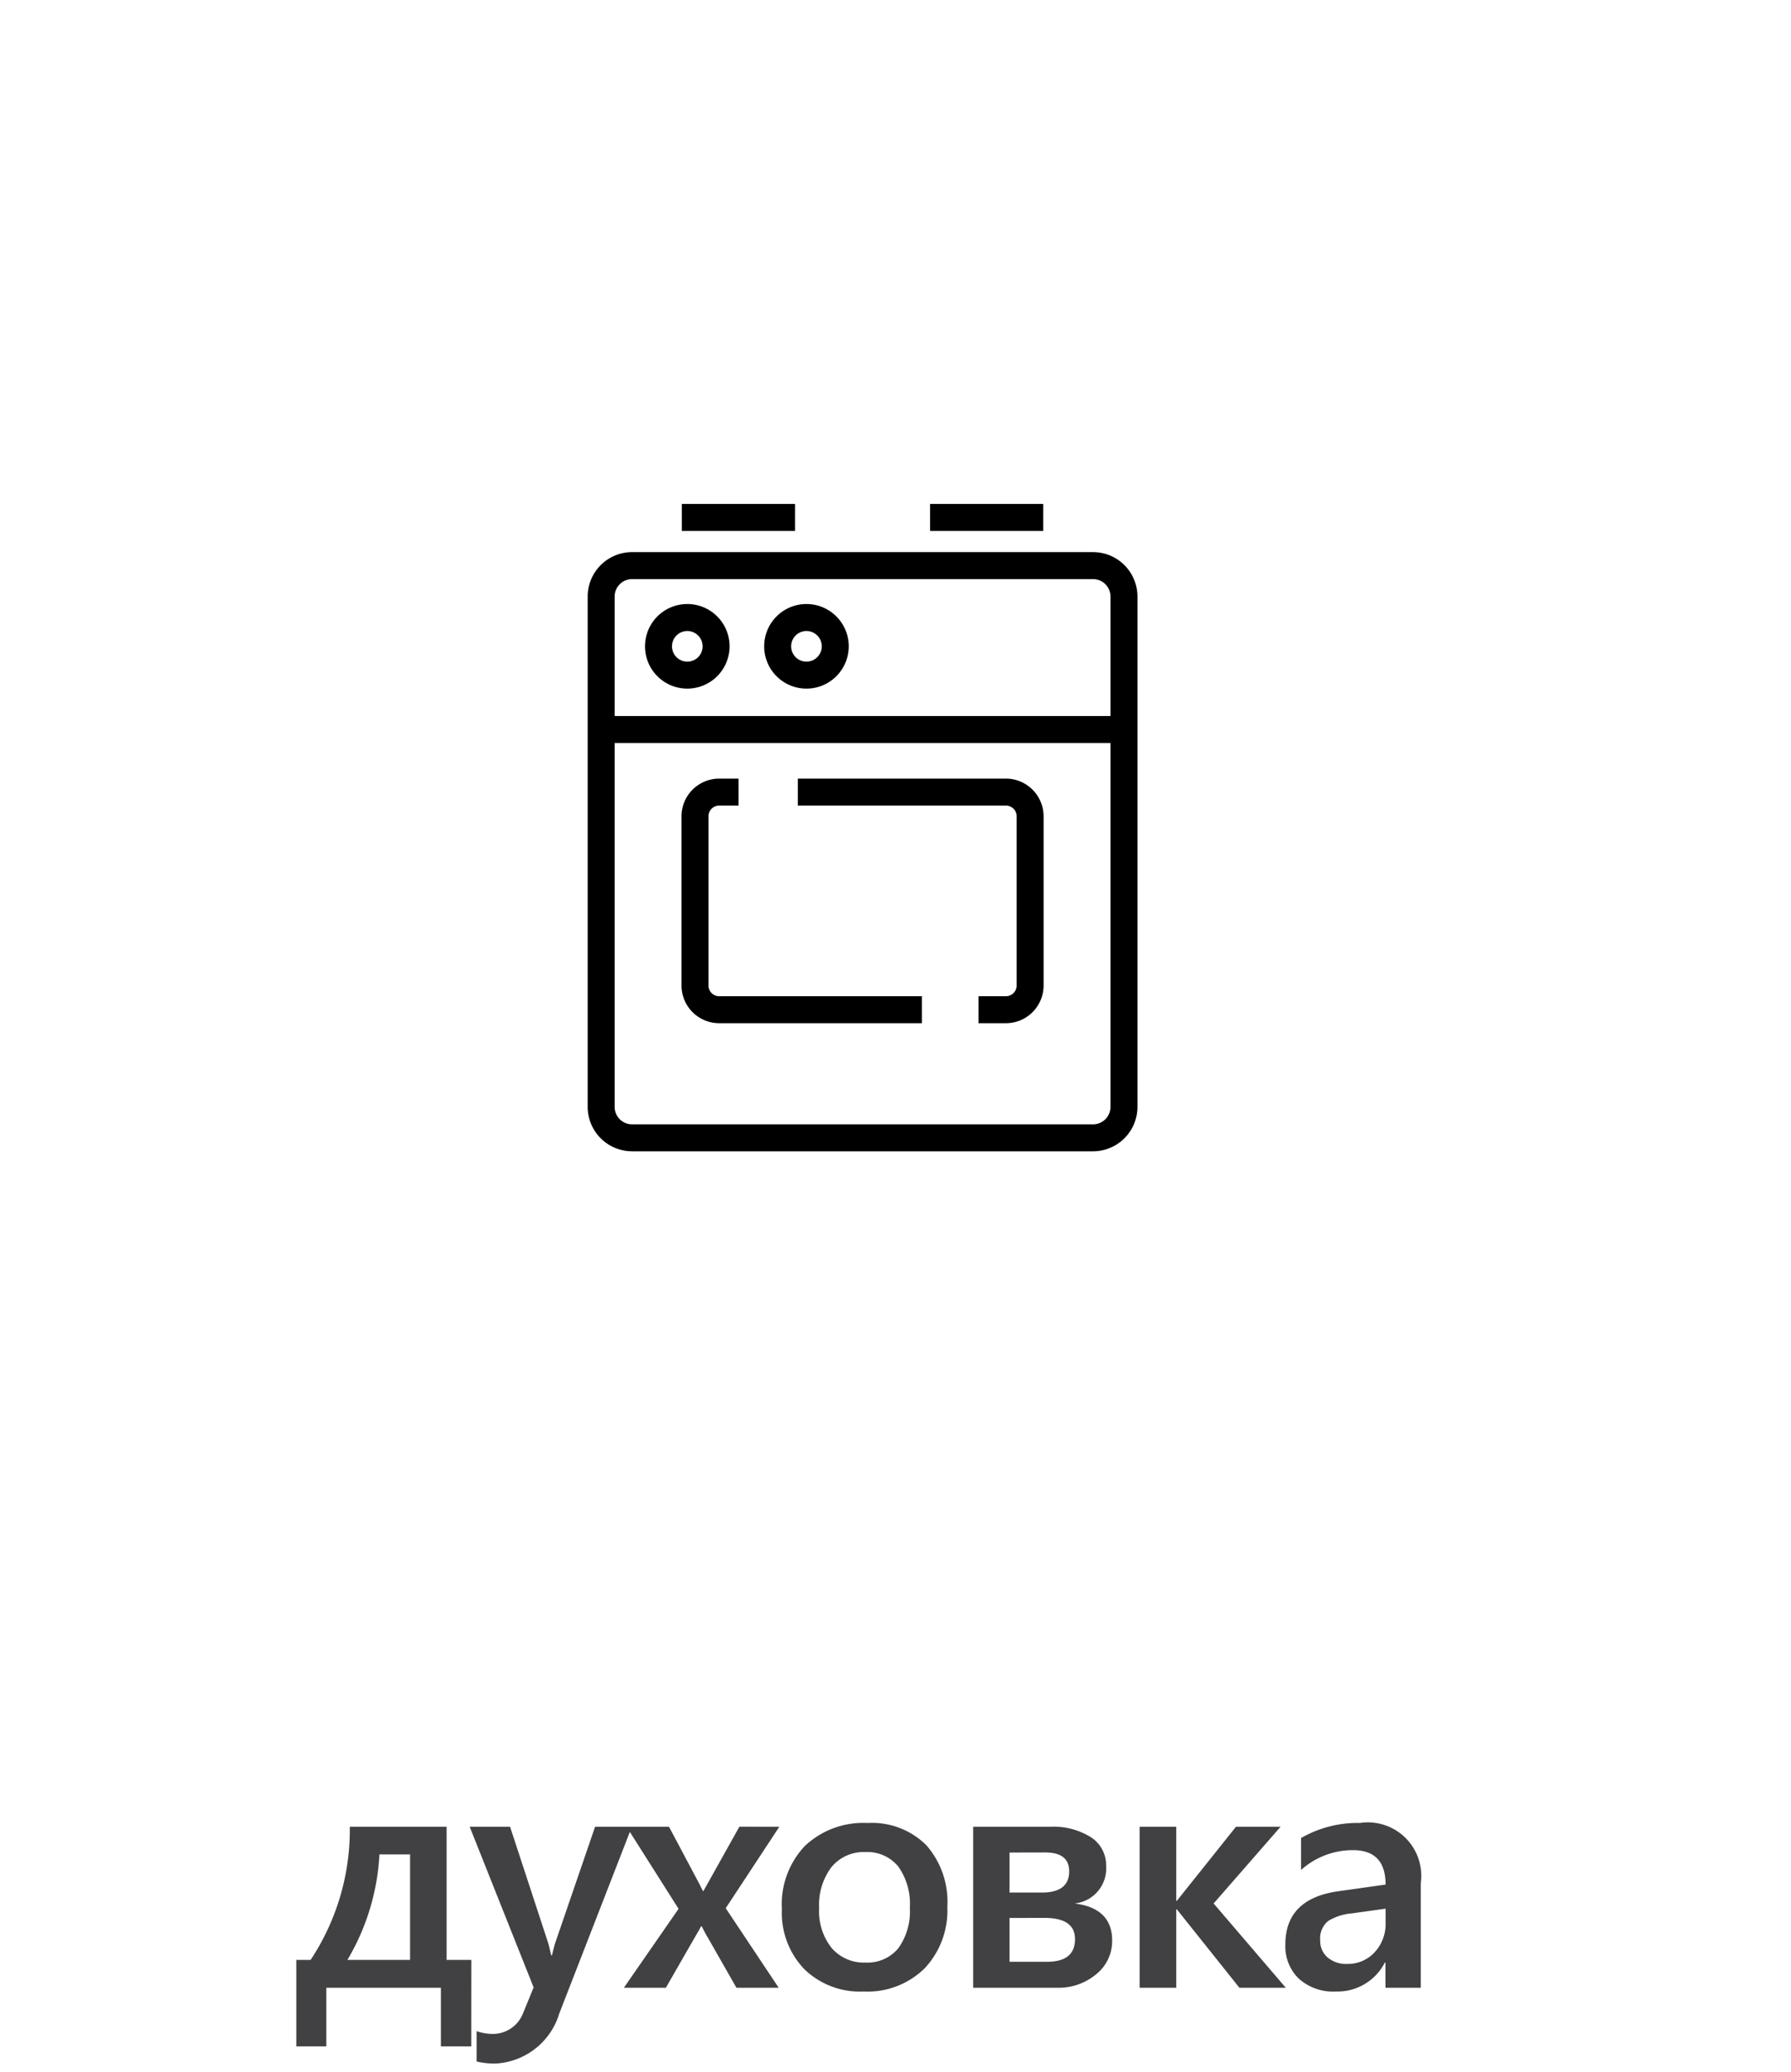 <svg xmlns="http://www.w3.org/2000/svg" xmlns:xlink="http://www.w3.org/1999/xlink" width="64" height="74" viewBox="0 0 64 74">
  <defs>
    <clipPath id="clip-path">
      <rect id="Rectangle_522" data-name="Rectangle 522" width="64" height="74" transform="translate(10802 -12798)" fill="#fff"/>
    </clipPath>
    <filter id="Rectangle_705_copy_3" x="-21" y="-19" width="104" height="104" filterUnits="userSpaceOnUse">
      <feOffset dy="3" input="SourceAlpha"/>
      <feGaussianBlur stdDeviation="10" result="blur"/>
      <feFlood flood-opacity="0.102"/>
      <feComposite operator="in" in2="blur"/>
      <feComposite in="SourceGraphic"/>
    </filter>
  </defs>
  <g id="תנור" transform="translate(-10802 12798)" clip-path="url(#clip-path)">
    <g id="Group_2295" data-name="Group 2295">
      <g id="Group_2290" data-name="Group 2290" transform="translate(-1 17)">
        <g transform="matrix(1, 0, 0, 1, 10803, -12815)" filter="url(#Rectangle_705_copy_3)">
          <path id="Rectangle_705_copy_3-2" data-name="Rectangle 705 copy 3" d="M22,0A22,22,0,1,1,0,22,22,22,0,0,1,22,0Z" transform="translate(9 8)" fill="#fff"/>
        </g>
        <g id="Group_2232" data-name="Group 2232" transform="translate(10824 -12797)">
          <g id="Group_2223" data-name="Group 2223" transform="translate(0 1.721)">
            <path id="Path_41043" data-name="Path 41043" d="M2824.158,337.138h-16.474a1.588,1.588,0,0,1-1.586-1.586V317.322a1.588,1.588,0,0,1,1.586-1.586h16.474a1.588,1.588,0,0,1,1.586,1.586v18.231A1.588,1.588,0,0,1,2824.158,337.138ZM2807.684,316.7a.623.623,0,0,0-.622.622v18.231a.623.623,0,0,0,.622.622h16.474a.623.623,0,0,0,.622-.622V317.322a.623.623,0,0,0-.622-.622Z" transform="translate(-2806.098 -315.736)"/>
          </g>
          <g id="Group_2224" data-name="Group 2224" transform="translate(7.51 9.811)">
            <path id="Path_41044" data-name="Path 41044" d="M2969.435,492.408h-.98v-.964h.98a.384.384,0,0,0,.384-.383v-6.043a.384.384,0,0,0-.384-.384H2962v-.963h7.435a1.349,1.349,0,0,1,1.347,1.347v6.043A1.348,1.348,0,0,1,2969.435,492.408Z" transform="translate(-2962 -483.671)"/>
          </g>
          <g id="Group_2225" data-name="Group 2225" transform="translate(3.353 9.811)">
            <path id="Path_41045" data-name="Path 41045" d="M2884.293,492.408h-7.242a1.348,1.348,0,0,1-1.347-1.347v-6.043a1.348,1.348,0,0,1,1.347-1.347h.691v.963h-.691a.384.384,0,0,0-.384.384v6.043a.384.384,0,0,0,.384.383h7.242Z" transform="translate(-2875.704 -483.671)"/>
          </g>
          <g id="Group_2226" data-name="Group 2226" transform="translate(0.482 7.576)">
            <rect id="Rectangle_519" data-name="Rectangle 519" width="18.682" height="0.963" transform="translate(0 0)"/>
          </g>
          <g id="Group_2227" data-name="Group 2227" transform="translate(2.049 3.575)">
            <path id="Path_41046" data-name="Path 41046" d="M2850.138,357.23a1.511,1.511,0,1,1,1.511-1.511A1.513,1.513,0,0,1,2850.138,357.23Zm0-2.058a.547.547,0,1,0,.547.547A.548.548,0,0,0,2850.138,355.172Z" transform="translate(-2848.627 -354.208)"/>
          </g>
          <g id="Group_2228" data-name="Group 2228" transform="translate(6.307 3.575)">
            <path id="Path_41047" data-name="Path 41047" d="M2938.531,357.23a1.511,1.511,0,1,1,1.511-1.511A1.512,1.512,0,0,1,2938.531,357.23Zm0-2.058a.547.547,0,1,0,.547.547A.548.548,0,0,0,2938.531,355.172Z" transform="translate(-2937.02 -354.208)"/>
          </g>
          <g id="Group_2231" data-name="Group 2231" transform="translate(3.364 0)">
            <g id="Group_2229" data-name="Group 2229" transform="translate(0 0)">
              <rect id="Rectangle_520" data-name="Rectangle 520" width="4.045" height="0.963"/>
            </g>
            <g id="Group_2230" data-name="Group 2230" transform="translate(8.871 0)">
              <rect id="Rectangle_521" data-name="Rectangle 521" width="4.045" height="0.963"/>
            </g>
          </g>
        </g>
      </g>
      <path id="Path_41139" data-name="Path 41139" d="M-14.161,2.094h-1.084V0h-4.094V2.094h-1.073V-.994h.511A8.41,8.41,0,0,0-18.5-5.75h3.459V-.994h.882ZM-16.346-.994V-4.762h-1.095A8.217,8.217,0,0,1-18.586-.994ZM-8.421-5.75-11.015.921a2.513,2.513,0,0,1-2.269,1.786,2.72,2.72,0,0,1-.685-.073V1.55a1.822,1.822,0,0,0,.562.1A1.159,1.159,0,0,0-12.318.932l.387-.943L-14.216-5.75h1.443l1.37,4.178q.022.079.1.416h.028q.028-.129.1-.4L-9.735-5.75Zm5.269,0L-5.067-2.841-3.174,0h-1.51L-5.7-1.78q-.1-.163-.225-.416h-.022q-.022.051-.236.416L-7.206,0h-1.5l1.954-2.819L-8.61-5.75h1.516L-6.1-3.88q.112.208.219.427h.017l1.286-2.3ZM-.14.135A2.85,2.85,0,0,1-2.266-.671,2.911,2.911,0,0,1-3.06-2.808a3.029,3.029,0,0,1,.828-2.263A3.046,3.046,0,0,1,0-5.885a2.759,2.759,0,0,1,2.1.792,3.058,3.058,0,0,1,.752,2.2,3.014,3.014,0,0,1-.811,2.2A2.915,2.915,0,0,1-.14.135Zm.062-4.981a1.487,1.487,0,0,0-1.207.533,2.234,2.234,0,0,0-.444,1.471A2.1,2.1,0,0,0-1.28-1.418,1.509,1.509,0,0,0-.079-.9,1.432,1.432,0,0,0,1.1-1.409a2.262,2.262,0,0,0,.413-1.454A2.3,2.3,0,0,0,1.1-4.329,1.425,1.425,0,0,0-.079-4.846ZM3.775,0V-5.75H6.521a2.522,2.522,0,0,1,1.466.376,1.188,1.188,0,0,1,.539,1.028A1.254,1.254,0,0,1,7.4-3.01q1.342.168,1.342,1.325a1.518,1.518,0,0,1-.567,1.2A2.091,2.091,0,0,1,6.763,0Zm1.3-4.829V-3.4H6.229q.977,0,.977-.758,0-.674-.854-.674Zm0,2.336V-.927H6.414q1,0,1-.809,0-.758-1.084-.758ZM14.946,0H13.289L11.054-2.8h-.022V0H9.724V-5.75h1.308v2.645h.022L13.166-5.75H14.76L12.368-3.01Zm4.825,0H18.508V-.9h-.022A1.9,1.9,0,0,1,16.739.135a1.84,1.84,0,0,1-1.328-.46,1.61,1.61,0,0,1-.48-1.219q0-1.628,1.875-1.9l1.707-.241q0-1.23-1.168-1.23a2.774,2.774,0,0,0-1.853.708v-1.14a4.041,4.041,0,0,1,2.1-.539A1.911,1.911,0,0,1,19.771-3.74ZM18.513-2.824l-1.207.168a1.914,1.914,0,0,0-.845.272.8.8,0,0,0-.284.7.765.765,0,0,0,.261.6,1.011,1.011,0,0,0,.7.233,1.29,1.29,0,0,0,.985-.418,1.483,1.483,0,0,0,.39-1.053Z" transform="translate(10833 -12727)" fill="#414042"/>
    </g>
  </g>
</svg>
